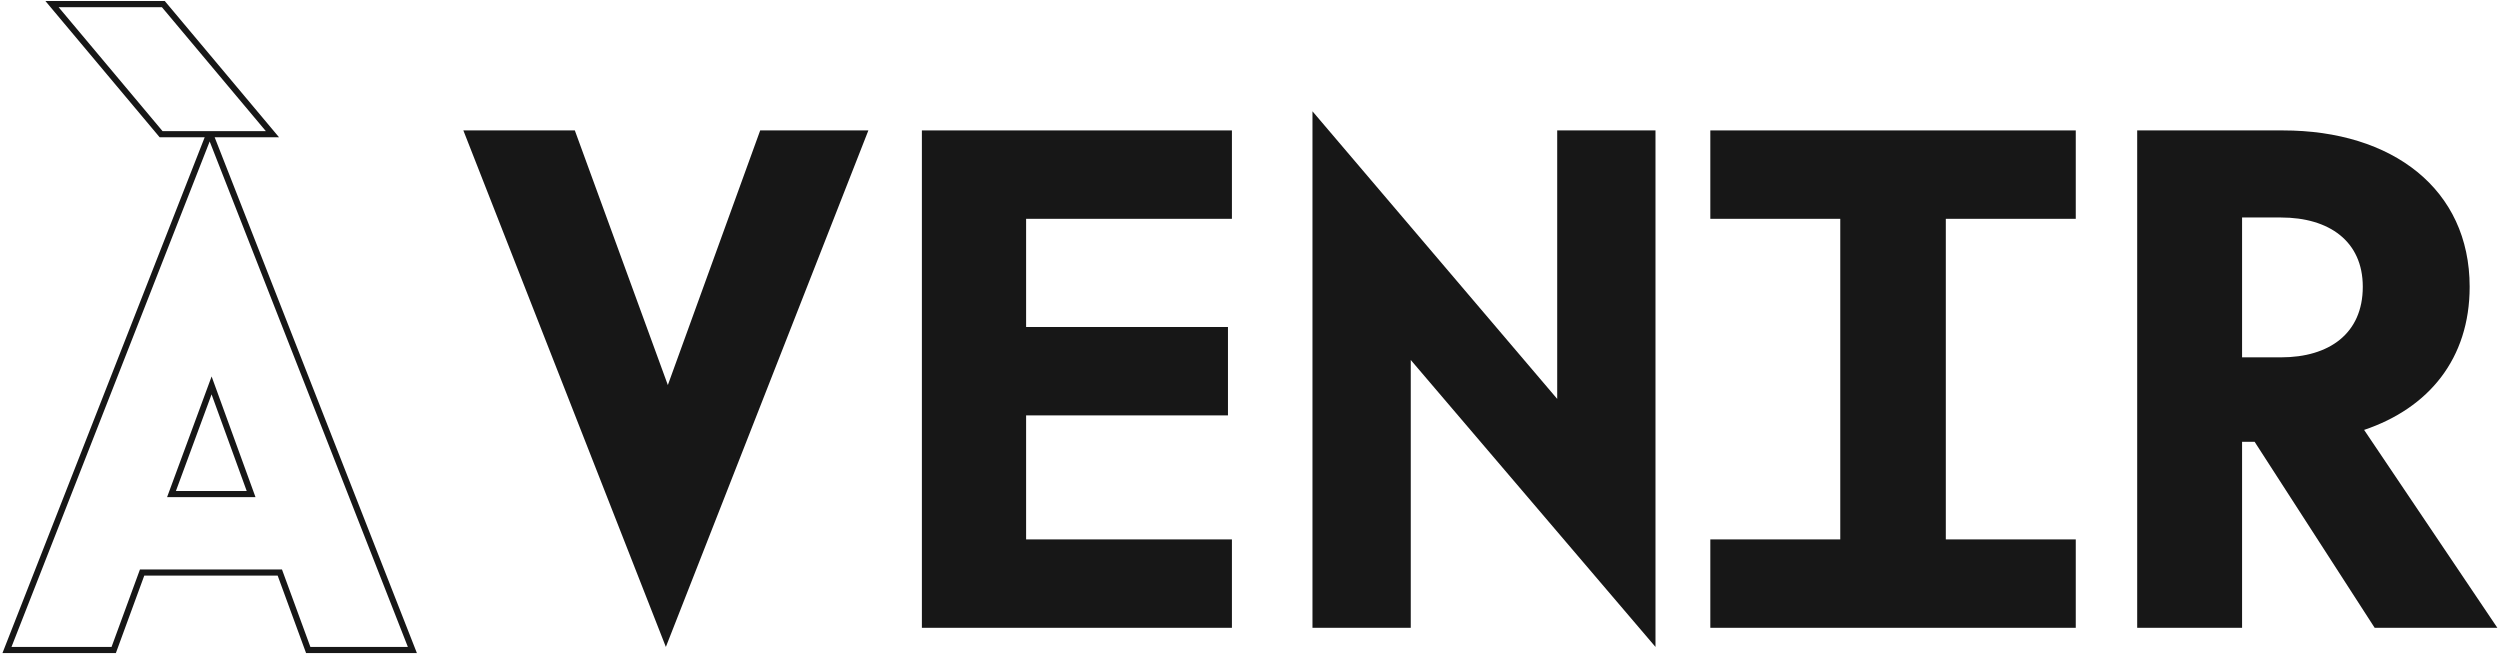 <svg width="811" height="212" viewBox="0 0 811 212" fill="none" xmlns="http://www.w3.org/2000/svg">
<path d="M86.238 43.538H88.382L87.005 41.895L53.288 1.687L52.988 1.329H52.522H19.015H16.871L18.248 2.972L51.965 43.18L52.265 43.538H52.731H67.866L67.088 45.523L2.796 209.499L2.261 210.864H3.727H36.187H36.886L37.126 210.208L46.1 185.733H90.775L99.749 210.208L99.99 210.864H100.688H132.311H133.777L133.242 209.499L68.95 45.523L68.171 43.538H86.238ZM81.46 160.279H55.632L68.64 125.024L81.46 160.279Z" stroke="#171717" stroke-width="2"/>
<path d="M216.648 124.91L246.606 42.309H281.701L216.006 209.864L150.311 42.309H186.475L216.648 124.91Z" fill="#171717"/>
<path d="M299.059 203.658V42.309H399.634V70.984H332.869V106.078H398.35V134.753H332.869V174.983H399.634V203.658H299.059Z" fill="#171717"/>
<path d="M425.766 36.104L505.157 129.403V42.309H537.041V209.864L457.651 116.778V203.658H425.766V36.104Z" fill="#171717"/>
<path d="M554.828 174.983H596.984V70.984H554.828V42.309H673.378V70.984H631.222V174.983H673.378V203.658H554.828V174.983Z" fill="#171717"/>
<path d="M727.329 143.313V203.658H693.304V42.309H740.596C776.119 42.309 801.156 61.355 801.156 93.025C801.156 116.35 787.888 132.399 766.917 139.461L810.143 203.658H770.341L731.395 143.313H727.329ZM727.329 70.556V115.922H739.954C755.576 115.922 766.489 108.218 766.489 93.025C766.489 78.26 755.576 70.556 739.954 70.556H727.329Z" fill="#171717"/>
</svg>
